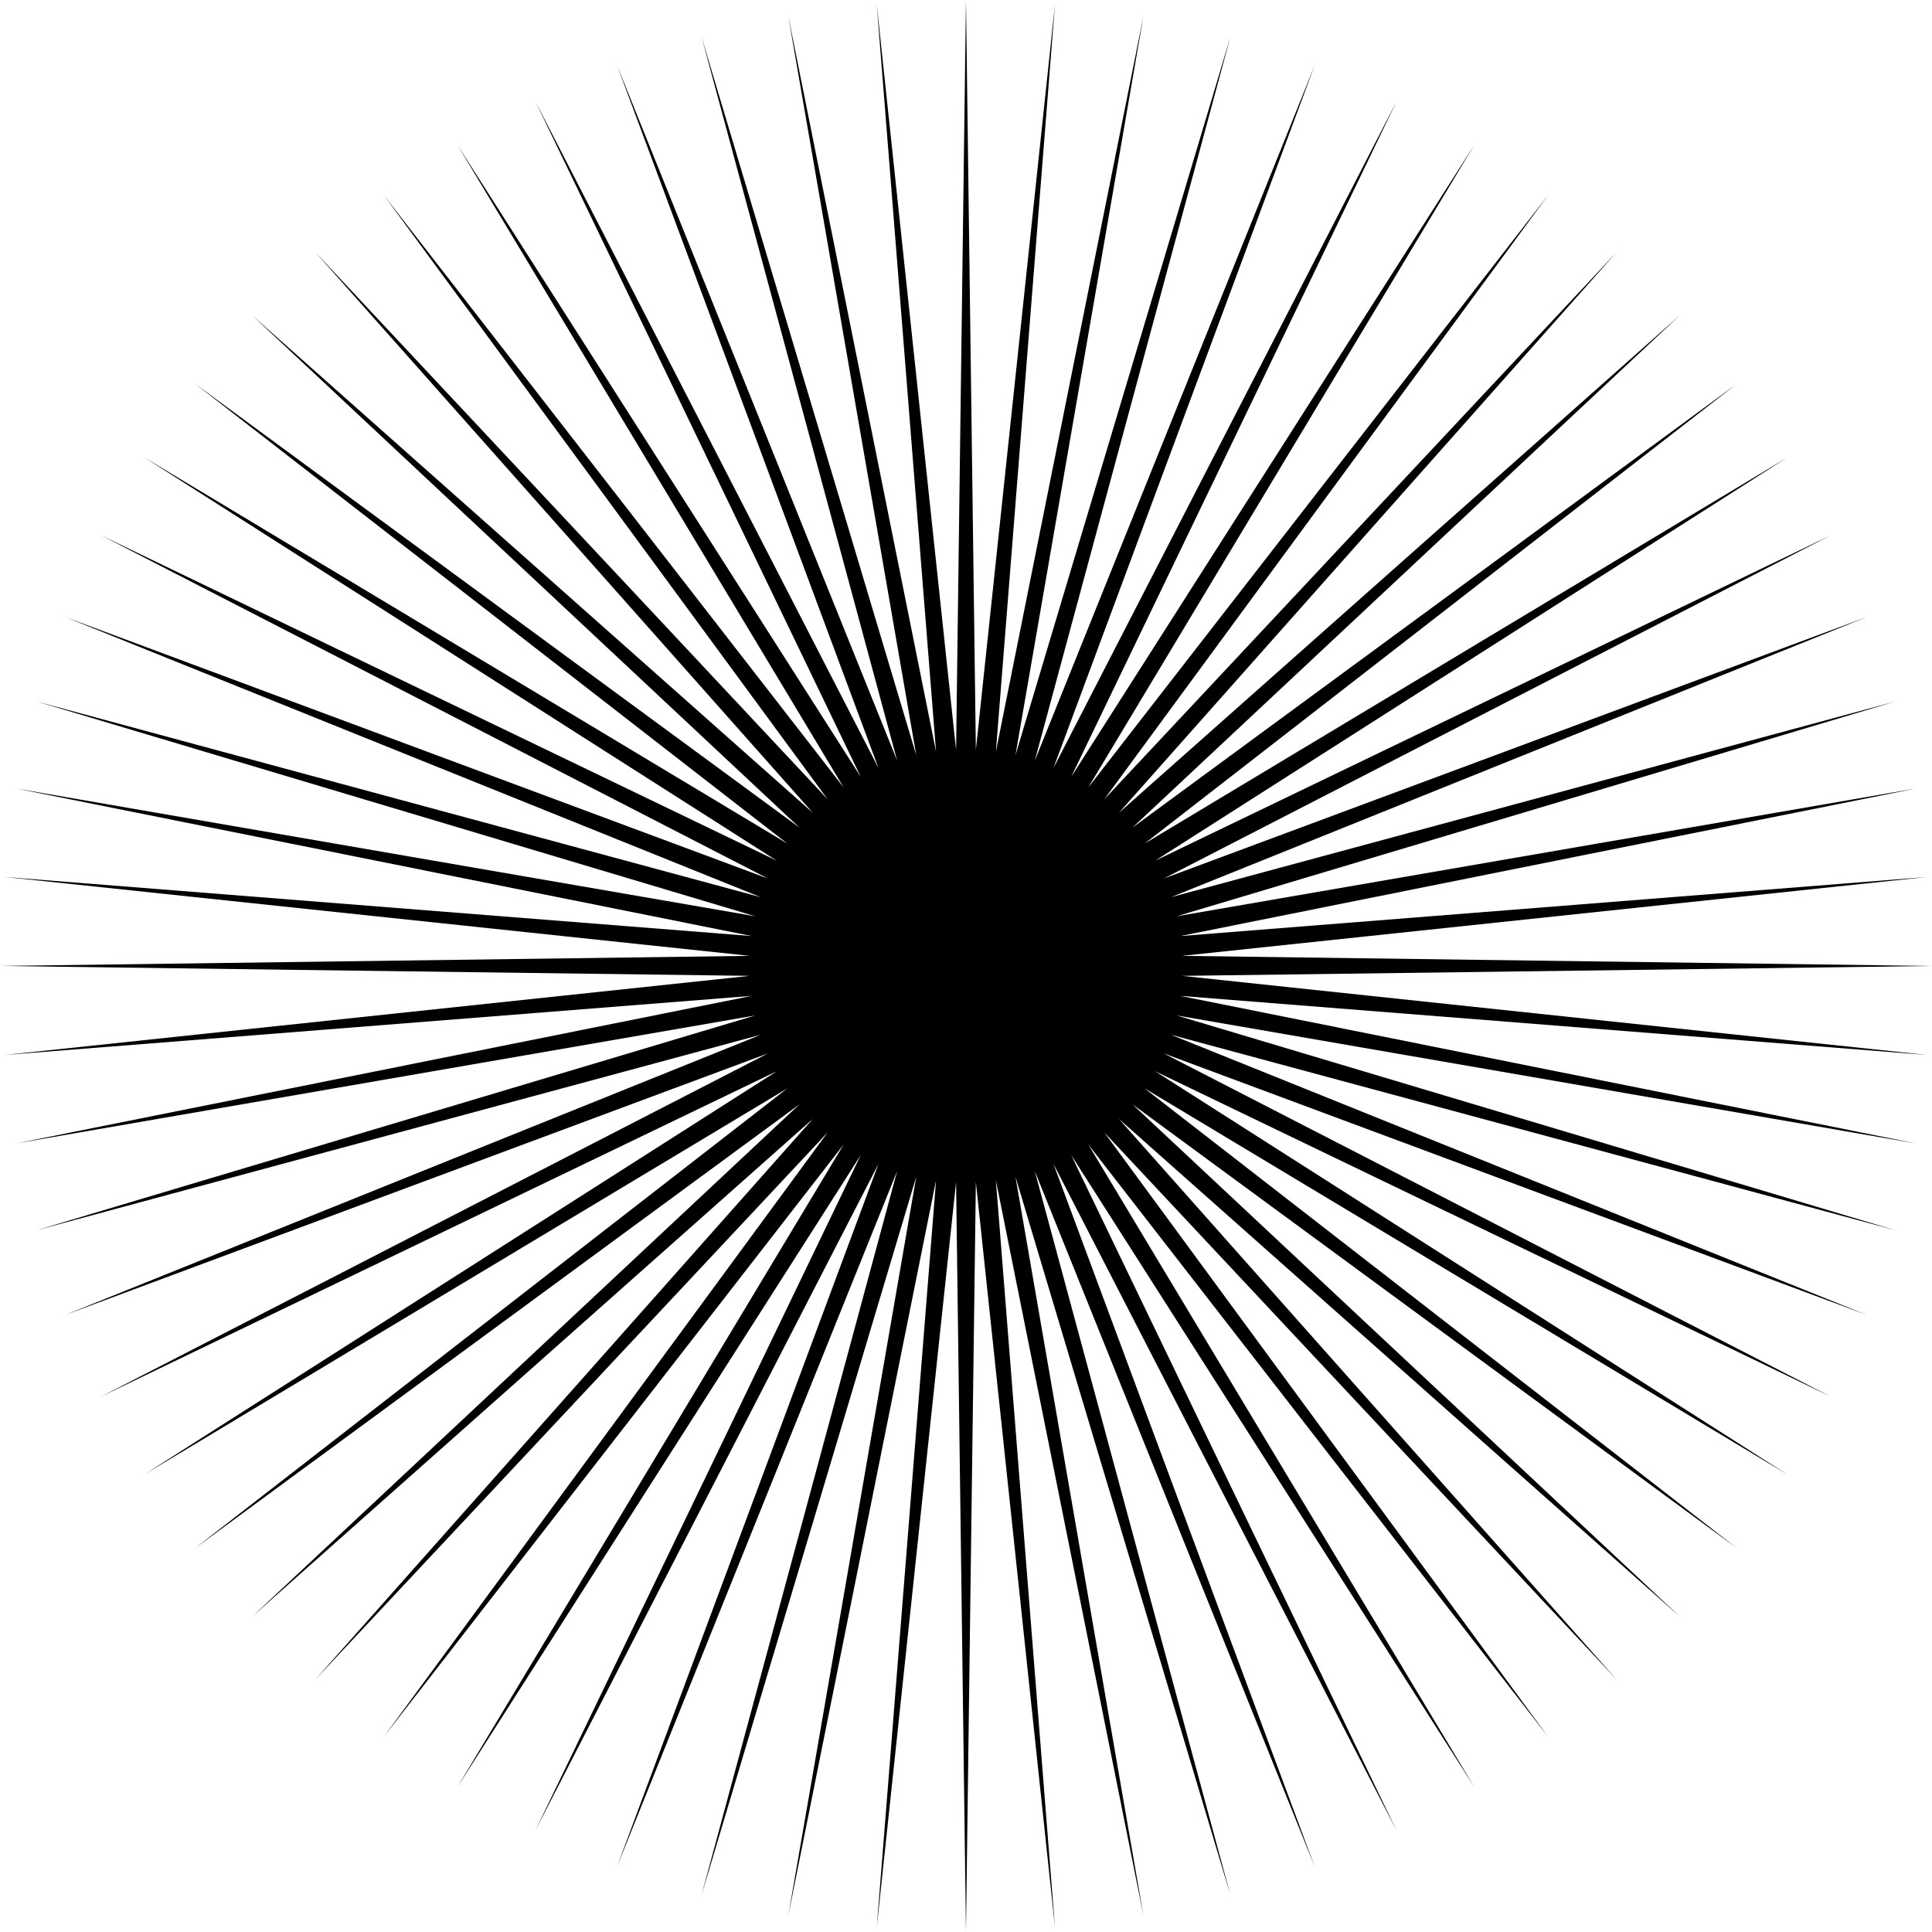 <svg xmlns="http://www.w3.org/2000/svg" width="2498" height="2498" viewBox="0 0 2498 2498" fill="none">
  <g clip-path="url(#clip0_1390_1433)">
    <path fill-rule="evenodd" clip-rule="evenodd" d="M1528.35 1261.75L2497.92 1248.96L1528.35 1235.88L2492.4 1133.83L1526.02 1210.29L2476.7 1019.58L1521.37 1184.71L2450.24 907.066L1514.1 1160L2413.61 797.753L1504.8 1135.87L2366.8 692.219L1493.46 1112.9L2310.69 591.628L1479.8 1090.8L2245.57 496.27L1464.1 1070.16L2172.02 407.598L1446.65 1050.98L2090.32 325.904L1427.76 1033.53L2001.65 252.35L1407.12 1018.12L1906.29 187.228L1385.02 1004.46L1805.7 131.118L1362.05 993.121L1699.88 84.311L1337.92 983.527L1590.85 47.679L1312.92 976.549L1478.34 21.223L1287.63 971.898L1364.09 5.233L1261.75 969.572L1248.96 0L1236.17 969.572L1133.54 5.233L1210.29 971.898L1019.29 21.223L1184.71 976.549L907.066 47.679L1160 983.527L797.753 84.311L1135.87 993.121L692.219 131.118L1112.9 1004.46L591.337 187.228L1090.8 1018.12L496.27 252.35L1070.16 1033.53L407.598 325.904L1050.98 1050.98L325.904 407.598L1033.82 1070.16L252.35 496.27L1018.12 1090.8L186.937 591.628L1004.46 1112.9L130.827 692.219L992.83 1135.87L84.311 797.753L983.527 1160L47.679 907.066L976.549 1184.71L21.223 1019.58L971.898 1210.29L5.233 1133.83L969.281 1235.88L0 1248.96L969.281 1261.75L5.233 1364.09L971.898 1287.63L21.223 1478.34L976.549 1312.92L47.679 1590.56L983.527 1337.92L84.311 1700.17L992.83 1362.05L130.827 1805.7L1004.46 1385.02L186.937 1906.29L1018.12 1407.12L252.35 2001.65L1033.82 1427.76L325.904 2090.32L1050.98 1446.65L407.598 2171.73L1070.16 1464.1L496.27 2245.57L1090.8 1479.8L591.337 2310.69L1112.9 1493.46L692.219 2366.8L1135.87 1504.8L797.753 2413.61L1160 1514.1L907.066 2450.24L1184.71 1521.37L1019.29 2476.41L1210.29 1526.02L1133.54 2492.69L1236.17 1528.35L1248.96 2497.92L1261.75 1528.35L1364.09 2492.69L1287.63 1526.02L1478.34 2476.41L1312.92 1521.37L1590.85 2450.24L1337.92 1514.1L1699.88 2413.61L1362.05 1504.8L1805.7 2366.8L1385.02 1493.46L1906.29 2310.69L1407.12 1479.8L2001.65 2245.57L1427.76 1464.1L2090.32 2171.73L1446.65 1446.65L2172.02 2090.32L1464.1 1427.76L2245.57 2001.65L1479.8 1407.12L2310.69 1906.29L1493.46 1385.02L2366.8 1805.7L1504.8 1362.05L2413.61 1700.17L1514.1 1337.92L2450.24 1590.56L1521.37 1312.92L2476.7 1478.34L1526.02 1287.63L2492.4 1364.09L1528.35 1261.75Z" fill="black"/>
  </g>
  <defs>
    <clipPath id="clip0_1390_1433">
      <rect width="2497.92" height="2497.92" fill="white"/>
    </clipPath>
  </defs>
</svg>